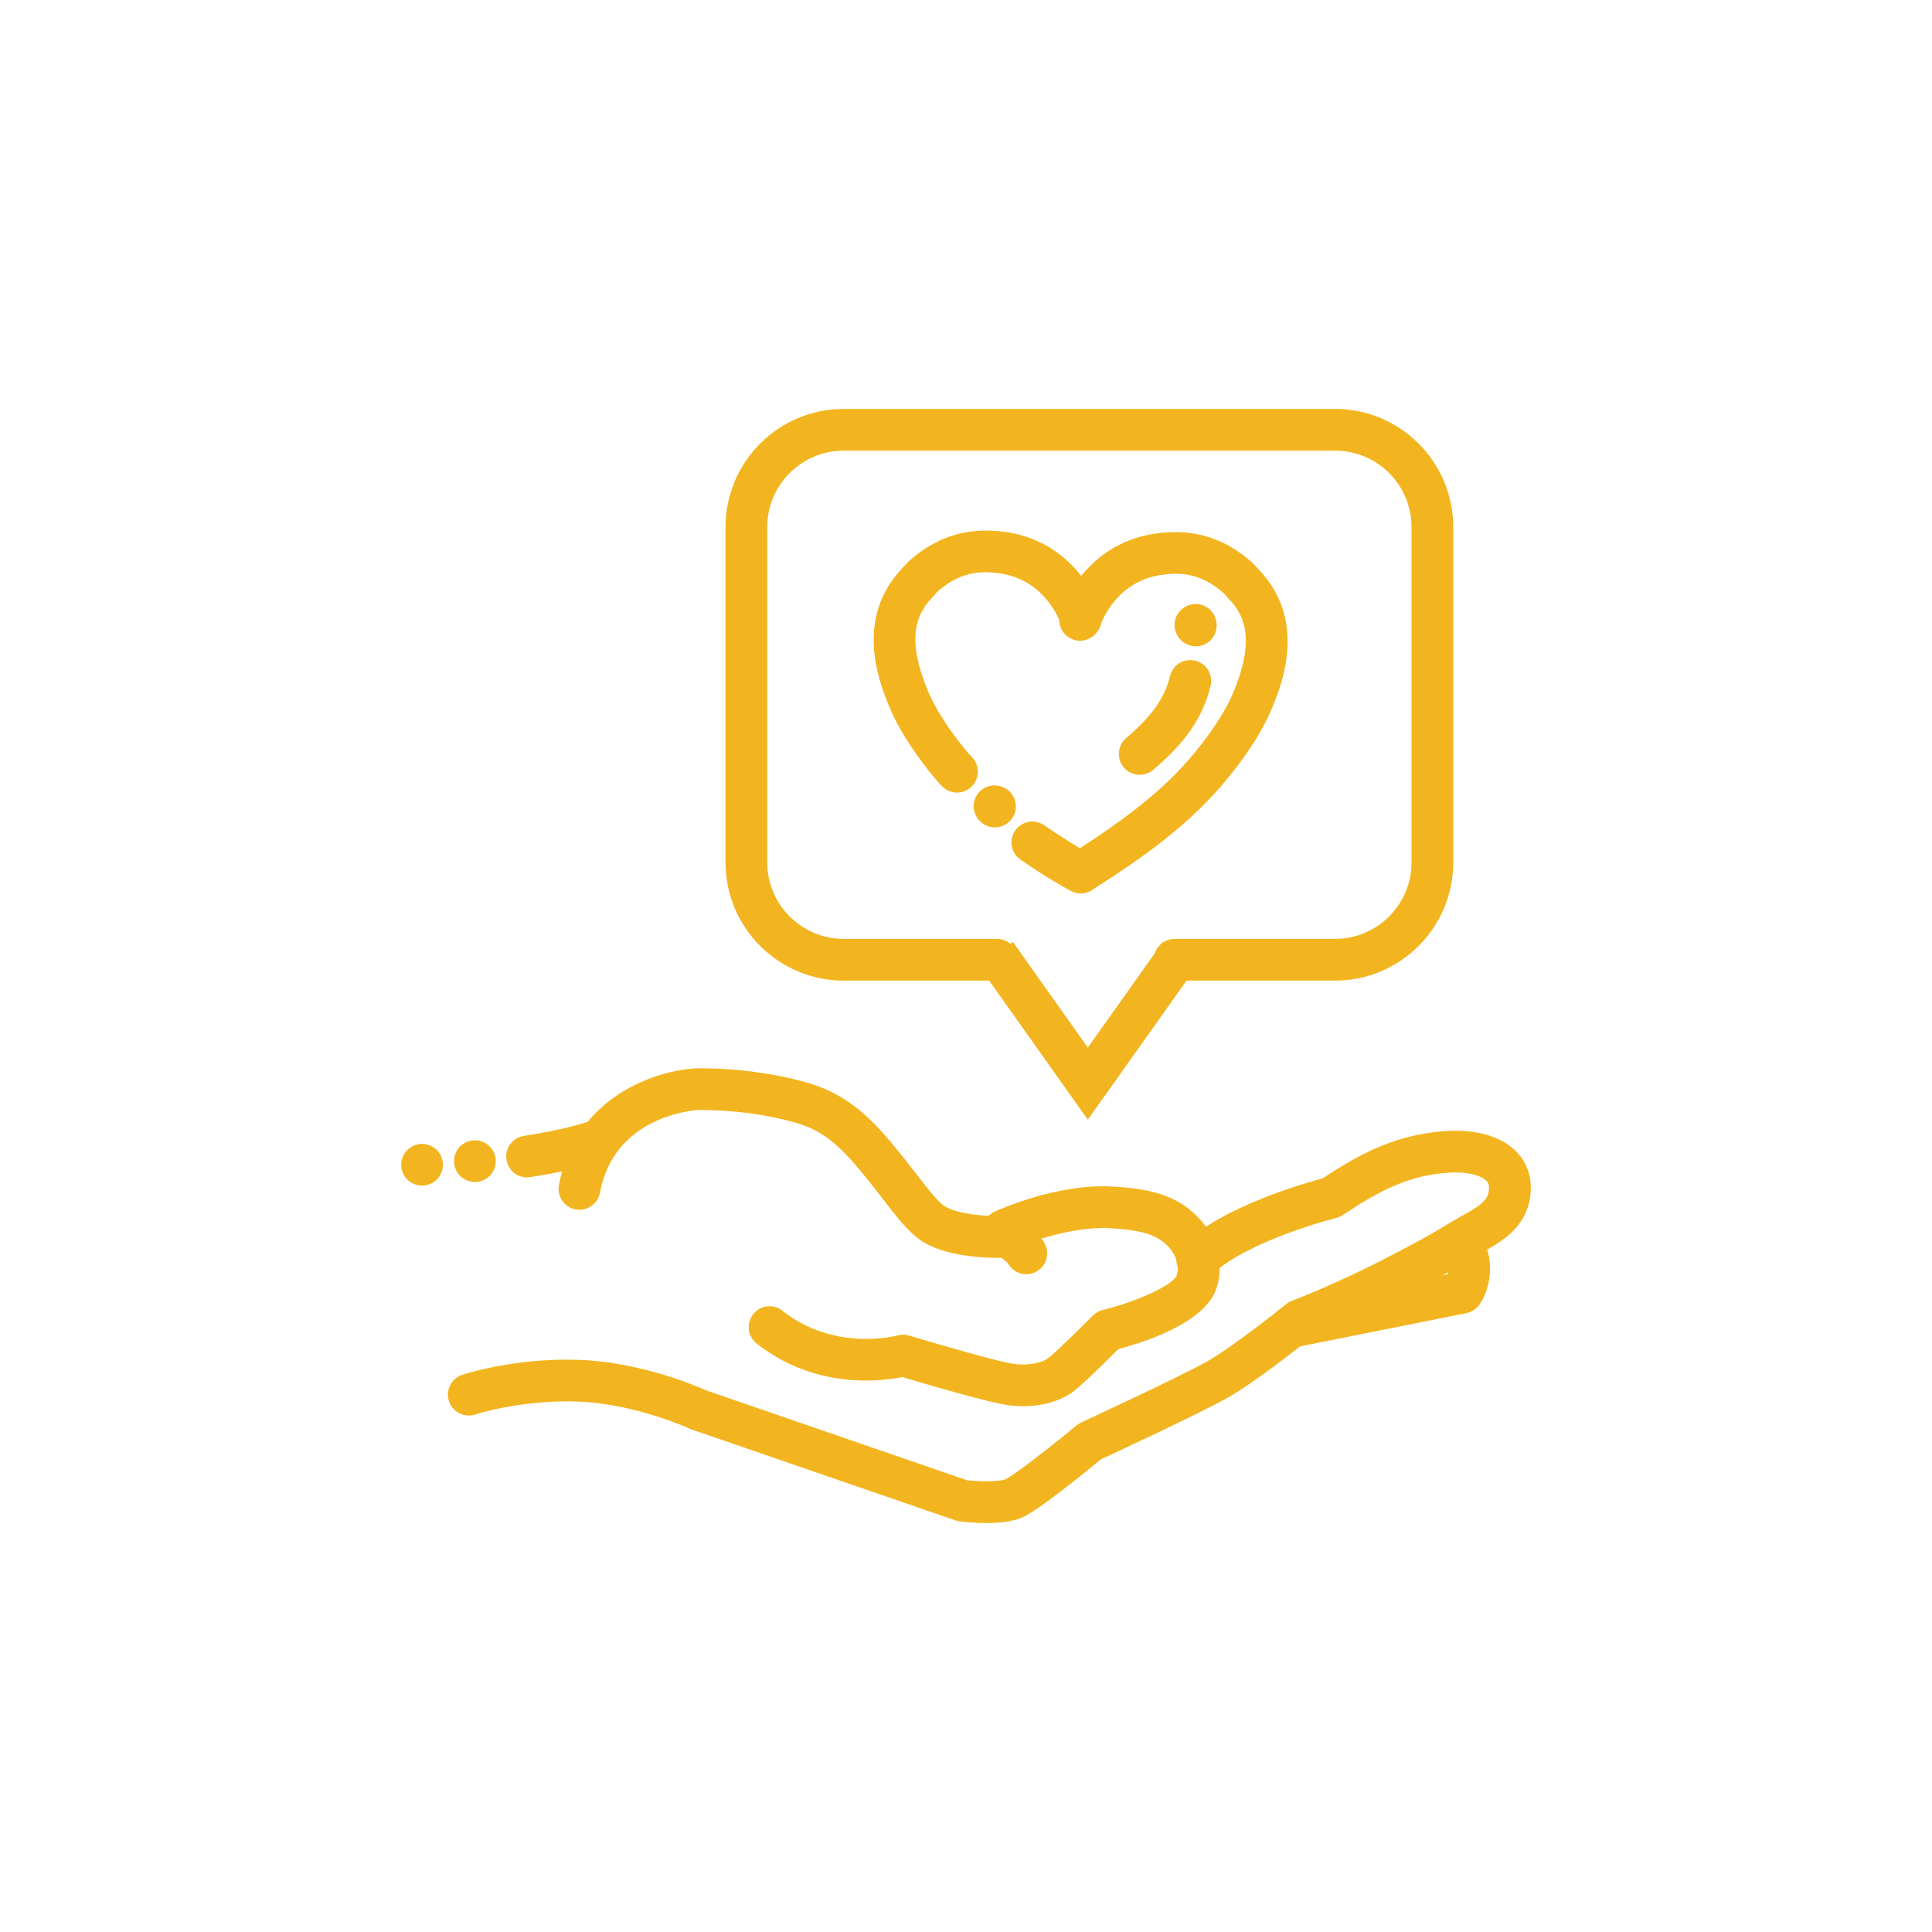 <?xml version="1.0" encoding="UTF-8"?><svg id="_ÎÓÈ_3" xmlns="http://www.w3.org/2000/svg" viewBox="0 0 500 500"><defs><style>.cls-1{fill:#f3b51f;}</style></defs><path class="cls-1" d="M136.4,304.71c-2.62,0-4.93-1.92-5.33-4.59-.45-2.95,1.58-5.7,4.53-6.15,10.6-1.61,16.39-3.61,16.44-3.63,2.81-.98,5.89.49,6.88,3.3.99,2.81-.48,5.89-3.28,6.88-.27.09-6.69,2.34-18.42,4.12-.28.04-.55.06-.82.06Z"/><path class="cls-1" d="M109.23,306.84c-1.42,0-2.81-.58-3.82-1.58s-1.58-2.4-1.58-3.82.58-2.82,1.58-3.82c1.01-1.01,2.4-1.58,3.82-1.58s2.82.58,3.82,1.58c1.01,1,1.58,2.39,1.58,3.82s-.58,2.81-1.58,3.82c-1.01,1.01-2.4,1.58-3.82,1.58Z"/><path class="cls-1" d="M122.9,305.9c-1.42,0-2.81-.59-3.82-1.58-1.01-1.01-1.58-2.4-1.58-3.83s.58-2.81,1.58-3.82c1.01-.99,2.4-1.57,3.82-1.57s2.81.58,3.82,1.57c1.01,1.01,1.58,2.4,1.58,3.82s-.58,2.82-1.58,3.83c-1.01,1-2.4,1.58-3.82,1.58Z"/><path class="cls-1" d="M265.6,329.77c-1.86,0-3.66-.96-4.67-2.68-.28-.49-1.06-1.1-1.76-1.56-4.16.05-14.7-.28-20.98-4.58-3.2-2.19-6.42-6.38-9.83-10.81-1.04-1.35-2.08-2.7-3.1-3.98-6.57-8.13-11.02-13.24-19.31-15.6-7.59-2.16-16.24-3.3-25.04-3.31-1.61.09-21.97,1.59-25.64,21.41-.54,2.93-3.35,4.87-6.29,4.33-2.93-.54-4.87-3.36-4.33-6.29,4.27-23.04,25.38-29.85,35.94-30.23.07,0,.13,0,.2,0,9.82,0,19.54,1.29,28.11,3.72,12,3.41,18.49,11.44,24.76,19.2,1.08,1.34,2.17,2.76,3.26,4.17,2.49,3.23,5.58,7.26,7.37,8.48,3.56,2.43,12.28,2.84,15.96,2.66.88-.05,1.76.13,2.56.5.85.4,5.2,2.58,7.45,6.44,1.5,2.58.64,5.88-1.94,7.39-.86.5-1.79.74-2.72.74Z"/><path class="cls-1" d="M264.72,363.92c-1.23,0-2.49-.08-3.75-.24-4.85-.62-22.09-5.69-27.44-7.29-5.34,1.08-22.51,3.31-37.72-8.7-2.34-1.85-2.74-5.24-.89-7.58,1.85-2.34,5.24-2.74,7.58-.89,13.47,10.64,29.11,6.56,29.77,6.38.98-.26,2.03-.26,3,.04,8.64,2.6,23.64,6.9,27.06,7.33,4.17.53,7.52-.38,8.99-1.52,1.94-1.51,8.08-7.53,11.49-10.97.7-.71,1.59-1.21,2.57-1.45,9.01-2.19,18.33-6.56,19.17-8.99,1.07-3.32-1.09-6.8-3.71-8.78-3.35-2.53-8.38-3.06-13.25-3.38-11.96-.76-25.48,5.42-25.61,5.48-2.71,1.25-5.92.08-7.17-2.62-1.26-2.7-.09-5.91,2.61-7.17.65-.3,16.13-7.43,30.88-6.47,6.22.41,13.34,1.2,19.07,5.54,6.9,5.23,9.84,13.36,7.47,20.71-2.89,8.97-18.64,14.01-25.4,15.79-2.59,2.59-8.87,8.81-11.47,10.83-3.28,2.55-8.06,3.95-13.23,3.95Z"/><path class="cls-1" d="M255.18,394.16c-2.94,0-5.54-.27-6.75-.42-.38-.05-.75-.13-1.11-.25l-68.29-23.53c-.18-.06-.35-.13-.53-.21-.13-.06-13.97-6.41-28.65-7.01-14.76-.6-26.72,3.28-26.84,3.32-2.83.93-5.88-.6-6.82-3.43-.94-2.83.59-5.88,3.42-6.82.56-.19,13.88-4.55,30.68-3.86,15.87.65,30.27,6.88,32.5,7.89l67.48,23.25c3.69.39,8.52.38,9.98-.28,2.07-.93,11.15-7.96,18.38-13.94.36-.3.76-.55,1.18-.74.25-.12,25.37-11.72,32.61-15.81,7.03-3.98,20.36-14.75,20.49-14.85.45-.37.96-.66,1.51-.86.11-.04,11.49-4.31,25.2-11.49l1.02-.53c5.17-2.7,9.63-5.03,14.2-7.9,1.17-.73,2.36-1.38,3.5-2.02,4.61-2.54,6.67-3.93,6.98-6.59.19-1.63-.34-2.19-.6-2.46-1.5-1.57-5.54-2.46-9.82-2.14-10.29.74-17.58,4.44-27.43,10.99-.52.34-1.09.6-1.7.75-.22.06-22.62,5.68-32.23,14.7-2.18,2.04-5.59,1.93-7.63-.24-2.04-2.18-1.93-5.59.24-7.63,10.54-9.9,31.39-15.83,36.11-17.07,10.77-7.1,19.55-11.38,31.87-12.27,3.71-.27,12.92-.28,18.4,5.44,2.82,2.94,4.04,6.81,3.53,11.18-.99,8.46-7.64,12.12-12.5,14.79-1.06.59-2.07,1.14-2.98,1.71-4.93,3.09-9.79,5.63-14.93,8.32l-1.02.53c-12.34,6.45-22.64,10.58-25.6,11.72-2.92,2.34-14.37,11.4-21.3,15.32-7.04,3.98-28.67,14.02-32.76,15.92-4.34,3.57-16.15,13.16-20.29,15.02-2.62,1.18-6.26,1.5-9.51,1.5Z"/><path class="cls-1" d="M334.19,348.78c-2.52,0-4.78-1.78-5.29-4.34-.59-2.93,1.31-5.77,4.24-6.35l41.53-8.31c.26-1.19.29-2.91-.75-4.91-1.37-2.65-.34-5.91,2.31-7.28,2.65-1.37,5.91-.34,7.28,2.31,4,7.71,1.47,14.8-.66,17.77-.8,1.12-1.99,1.89-3.33,2.16l-44.26,8.85c-.36.07-.71.11-1.07.11Z"/><path class="cls-1" d="M257.47,214.13c-1.39,0-2.65-.52-3.61-1.39-1.15-.99-1.88-2.46-1.88-4.09,0-2.98,2.42-5.4,5.4-5.4,1.44,0,2.92.61,3.94,1.63.35.35.64.75.88,1.17.45.79.7,1.69.7,2.66,0,0,0,.02,0,.03h0c-.01,1.86-.95,3.48-2.37,4.44-.87.6-1.93.95-3.06.95Z"/><path class="cls-1" d="M247.66,205.11c-1.4,0-2.81-.54-3.86-1.63-.83-.85-1.57-1.68-2.33-2.63-3.92-4.86-8.8-11.43-11.85-19.24-2.1-5.38-8.49-21.76,3.96-34.61,2.08-2.14,5.5-2.2,7.64-.12,2.14,2.08,2.19,5.49.12,7.64-5.35,5.52-5.84,12.45-1.66,23.17,2.51,6.43,6.76,12.13,10.19,16.38.55.68,1.07,1.26,1.66,1.87,2.08,2.14,2.04,5.55-.09,7.64-1.05,1.02-2.41,1.54-3.77,1.54Z"/><path class="cls-1" d="M279.79,165.42c-2.21,0-4.29-1.37-5.08-3.58-1.01-2.81-5.17-12.09-16.41-13.52-4.45-.56-9.79-.43-15.7,4.81-.38.39-.75.81-1.09,1.23-1.88,2.31-5.28,2.66-7.6.77-2.31-1.88-2.66-5.29-.77-7.6.59-.72,1.23-1.43,1.89-2.11.08-.08.15-.15.23-.22,7.02-6.3,15-8.79,24.4-7.6,17.33,2.21,23.68,16.32,25.21,20.59,1.01,2.81-.45,5.9-3.26,6.91-.6.22-1.22.32-1.82.32Z"/><path class="cls-1" d="M279.7,231.23c-1.02,0-2-.29-2.83-.79-1.28-.7-6.49-3.6-12.79-7.99-2.45-1.7-3.05-5.07-1.34-7.52,1.7-2.45,5.07-3.05,7.52-1.34,3.7,2.58,7.03,4.62,9.23,5.91,10.32-6.67,21.57-14.63,29.96-25.03,5.09-6.31,8.23-11.36,10.19-16.38,4.18-10.72,3.69-17.65-1.66-23.17-2.08-2.14-2.02-5.56.12-7.64,2.14-2.07,5.56-2.02,7.64.12,12.46,12.85,6.07,29.23,3.97,34.61-3.05,7.81-7.93,14.38-11.85,19.24-9.99,12.39-23.09,21.33-34.7,28.73-.95.79-2.16,1.25-3.45,1.25Z"/><path class="cls-1" d="M279.53,165.82c-.6,0-1.22-.1-1.82-.32-2.81-1.01-4.27-4.1-3.26-6.91,1.53-4.27,7.88-18.39,25.21-20.59,9.39-1.2,17.38,1.29,24.4,7.59.08.07.16.15.24.23.67.68,1.31,1.39,1.88,2.1,1.88,2.31,1.54,5.71-.77,7.6-2.31,1.88-5.71,1.54-7.6-.77-.33-.41-.7-.82-1.1-1.23-5.91-5.24-11.25-5.37-15.7-4.8-11.24,1.43-15.4,10.71-16.41,13.52-.79,2.21-2.87,3.58-5.08,3.58Z"/><path class="cls-1" d="M309.47,167.27c-1.43,0-2.88-.61-3.89-1.62-.37-.37-.69-.8-.94-1.27-.43-.78-.67-1.67-.67-2.62h0v-.02h0c0-1.95,1.04-3.65,2.59-4.59.84-.53,1.83-.83,2.88-.83,2.57,0,4.72,1.8,5.27,4.2.11.43.17.88.17,1.34,0,2.98-2.42,5.4-5.4,5.4Z"/><path class="cls-1" d="M294.96,200.52c-1.52,0-3.04-.64-4.11-1.89-1.94-2.27-1.67-5.68.6-7.61,6.64-5.67,10.03-10.46,11.34-16.02.68-2.9,3.58-4.71,6.49-4.02,2.9.68,4.71,3.59,4.02,6.49-2.35,10.02-8.82,16.62-14.84,21.76-1.02.87-2.26,1.29-3.5,1.29Z"/><path class="cls-1" d="M345.52,253.78h-41.52c-2.98,0-5.4-2.42-5.4-5.4s2.42-5.4,5.4-5.4h41.52c10.9,0,19.78-8.87,19.78-19.78v-86.79c0-10.9-8.87-19.78-19.78-19.78h-127.18c-10.9,0-19.78,8.87-19.78,19.78v86.79c0,10.9,8.87,19.78,19.78,19.78h39.64c2.98,0,5.4,2.42,5.4,5.4s-2.42,5.4-5.4,5.4h-39.64c-16.86,0-30.58-13.72-30.58-30.58v-86.79c0-16.86,13.72-30.58,30.58-30.58h127.18c16.86,0,30.58,13.72,30.58,30.58v86.79c0,16.86-13.72,30.58-30.58,30.58Z"/><polygon class="cls-1" points="281.53 289.77 253.34 250.04 262.15 243.79 281.53 271.11 300.92 243.79 309.73 250.04 281.53 289.77"/></svg>